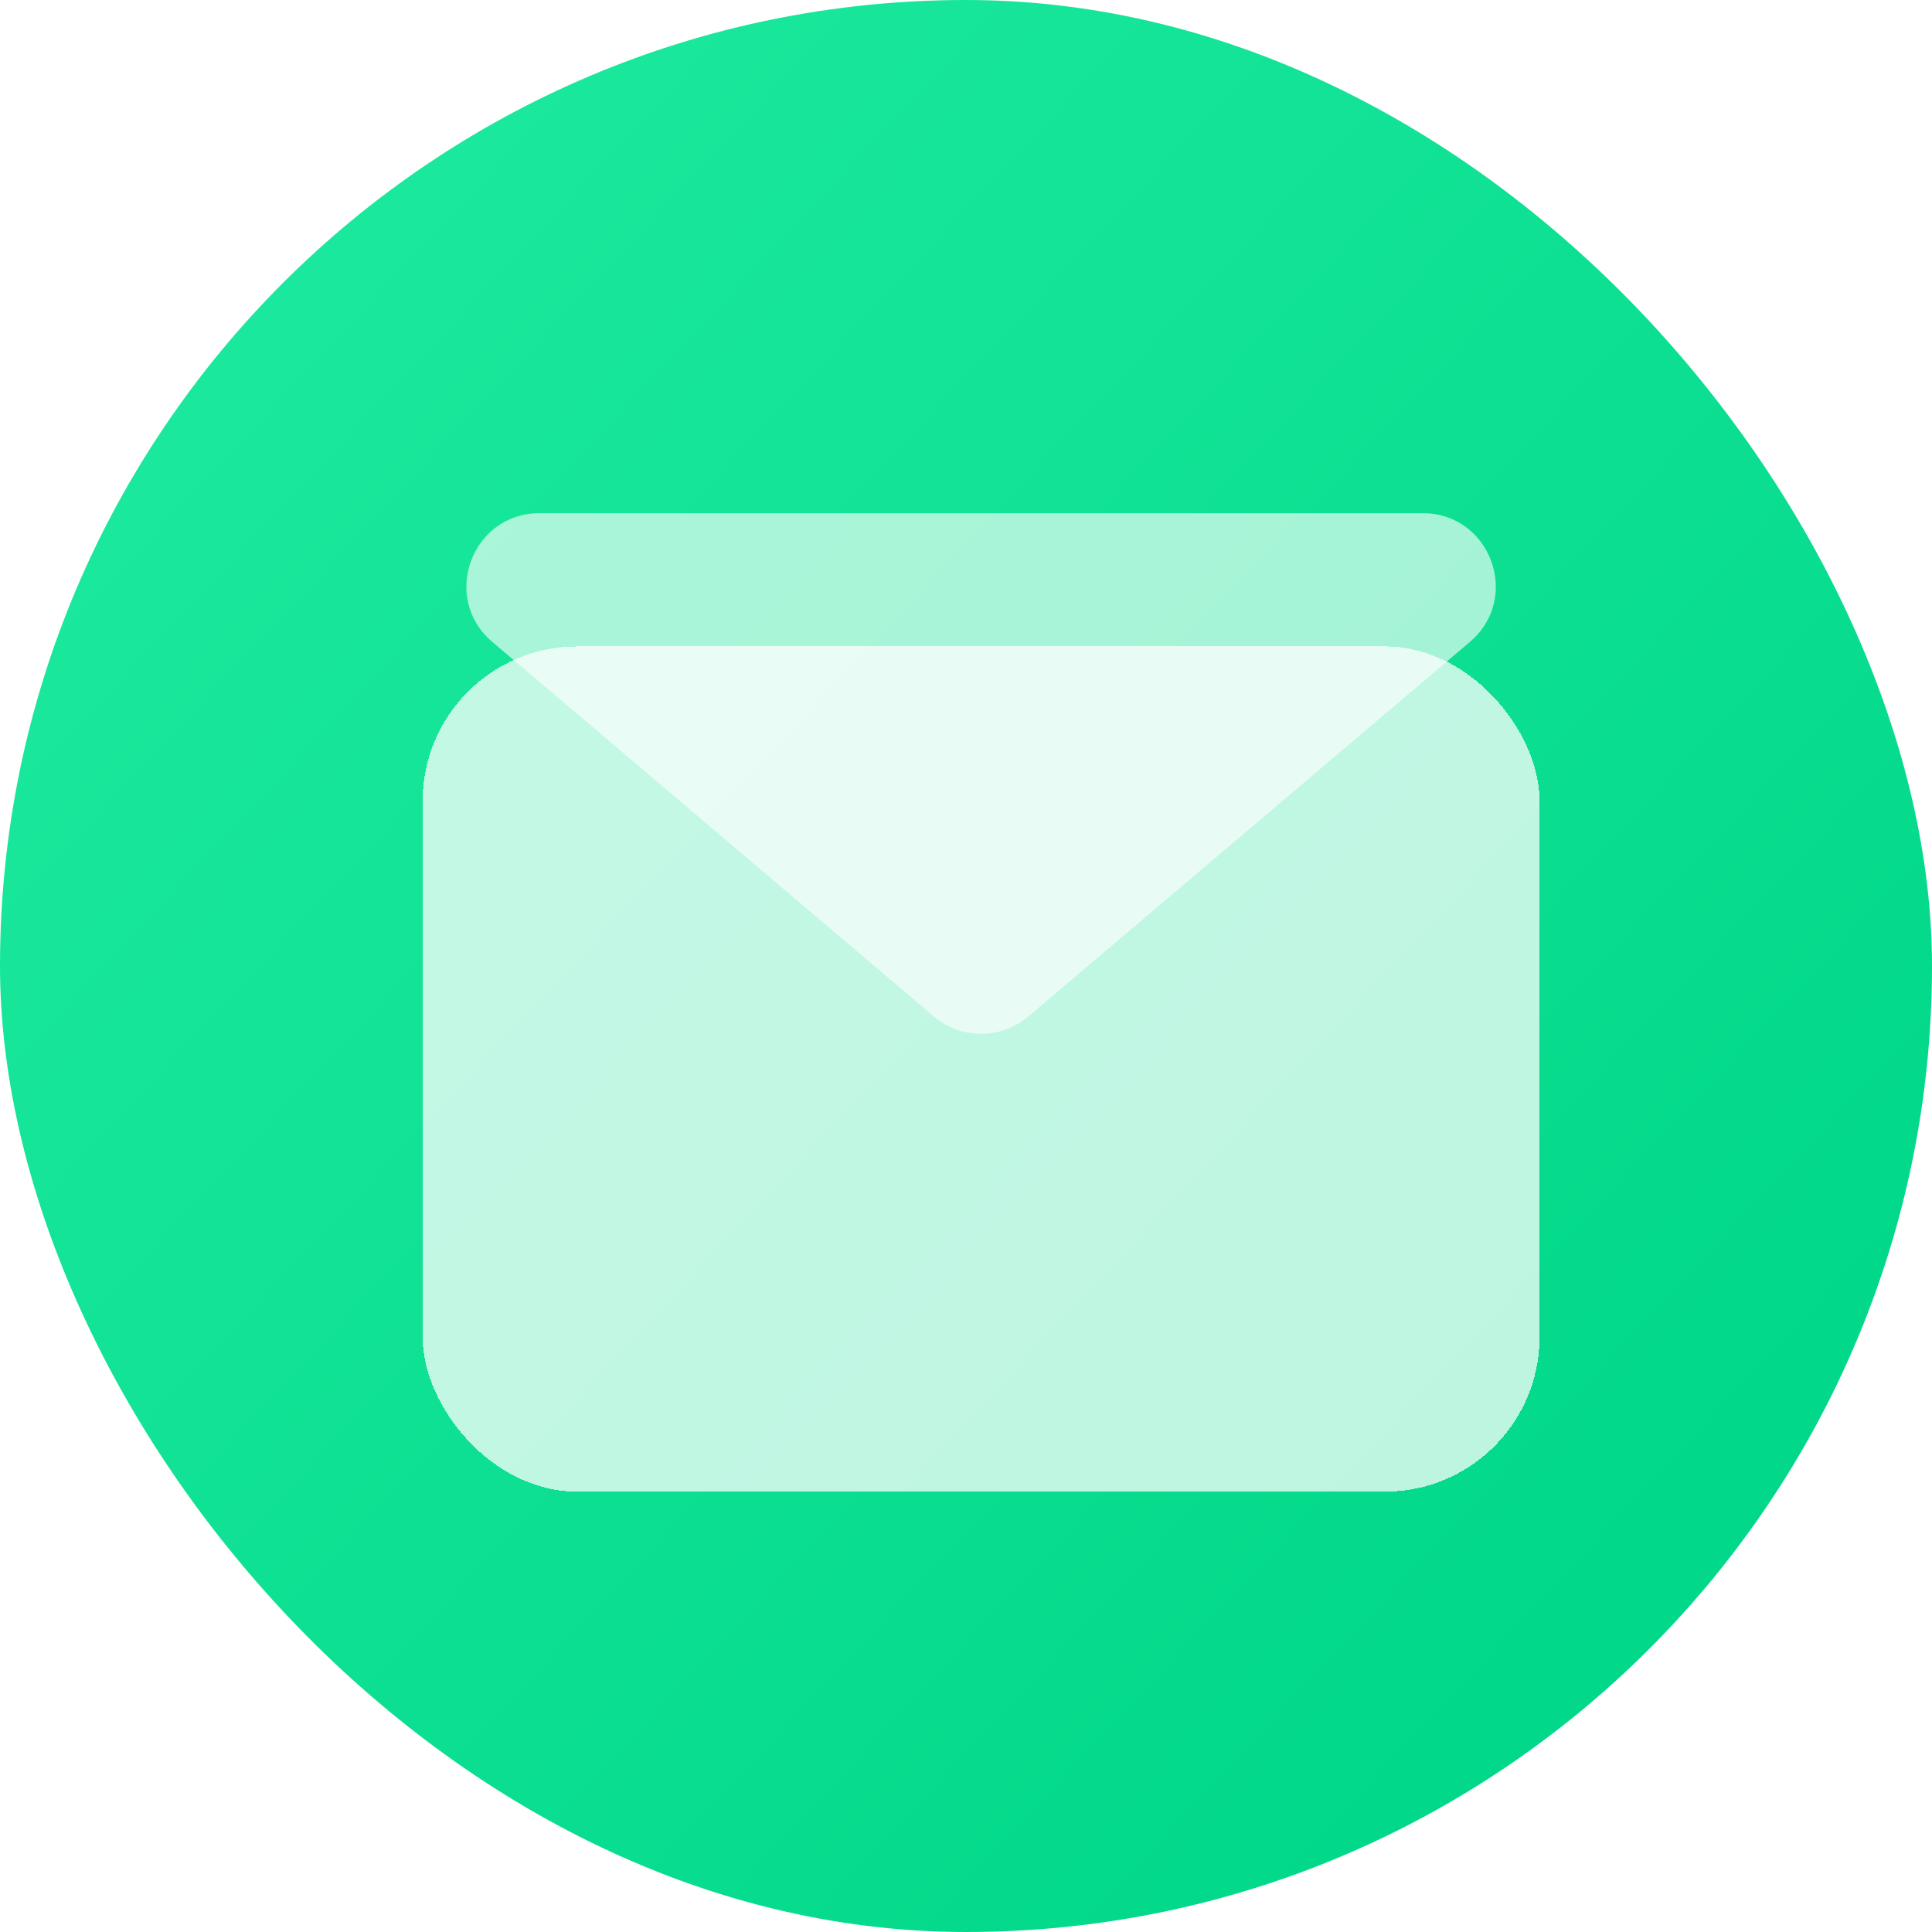 <svg width="64" height="64" viewBox="0 0 64 64" fill="none" xmlns="http://www.w3.org/2000/svg">
<rect width="64" height="64" rx="32" fill="url(#paint0_linear_927_600)"/>
<g filter="url(#filter0_d_927_600)">
<rect x="14" y="18" width="37" height="28" rx="5.12" fill="white" fill-opacity="0.74" shape-rendering="crispEdges"/>
</g>
<g filter="url(#filter1_b_927_600)">
<path d="M30.935 33.672C31.838 34.438 33.162 34.438 34.065 33.672L48.692 21.264C50.409 19.807 49.379 17 47.127 17H17.873C15.621 17 14.591 19.807 16.308 21.264L30.935 33.672Z" fill="white" fill-opacity="0.63"/>
</g>
<defs>
<filter id="filter0_d_927_600" x="9.733" y="17.147" width="45.533" height="36.533" filterUnits="userSpaceOnUse" color-interpolation-filters="sRGB">
<feFlood flood-opacity="0" result="BackgroundImageFix"/>
<feColorMatrix in="SourceAlpha" type="matrix" values="0 0 0 0 0 0 0 0 0 0 0 0 0 0 0 0 0 0 127 0" result="hardAlpha"/>
<feOffset dy="3.413"/>
<feGaussianBlur stdDeviation="2.133"/>
<feComposite in2="hardAlpha" operator="out"/>
<feColorMatrix type="matrix" values="0 0 0 0 0 0 0 0 0 0 0 0 0 0 0 0 0 0 0.03 0"/>
<feBlend mode="normal" in2="BackgroundImageFix" result="effect1_dropShadow_927_600"/>
<feBlend mode="normal" in="SourceGraphic" in2="effect1_dropShadow_927_600" result="shape"/>
</filter>
<filter id="filter1_b_927_600" x="6.063" y="7.613" width="52.875" height="36.019" filterUnits="userSpaceOnUse" color-interpolation-filters="sRGB">
<feFlood flood-opacity="0" result="BackgroundImageFix"/>
<feGaussianBlur in="BackgroundImageFix" stdDeviation="4.693"/>
<feComposite in2="SourceAlpha" operator="in" result="effect1_backgroundBlur_927_600"/>
<feBlend mode="normal" in="SourceGraphic" in2="effect1_backgroundBlur_927_600" result="shape"/>
</filter>
<linearGradient id="paint0_linear_927_600" x1="52.907" y1="59.307" x2="-10.667" y2="4.23855e-08" gradientUnits="userSpaceOnUse">
<stop stop-color="#00D788"/>
<stop offset="1" stop-color="#23EEA3"/>
</linearGradient>
</defs>
</svg>
